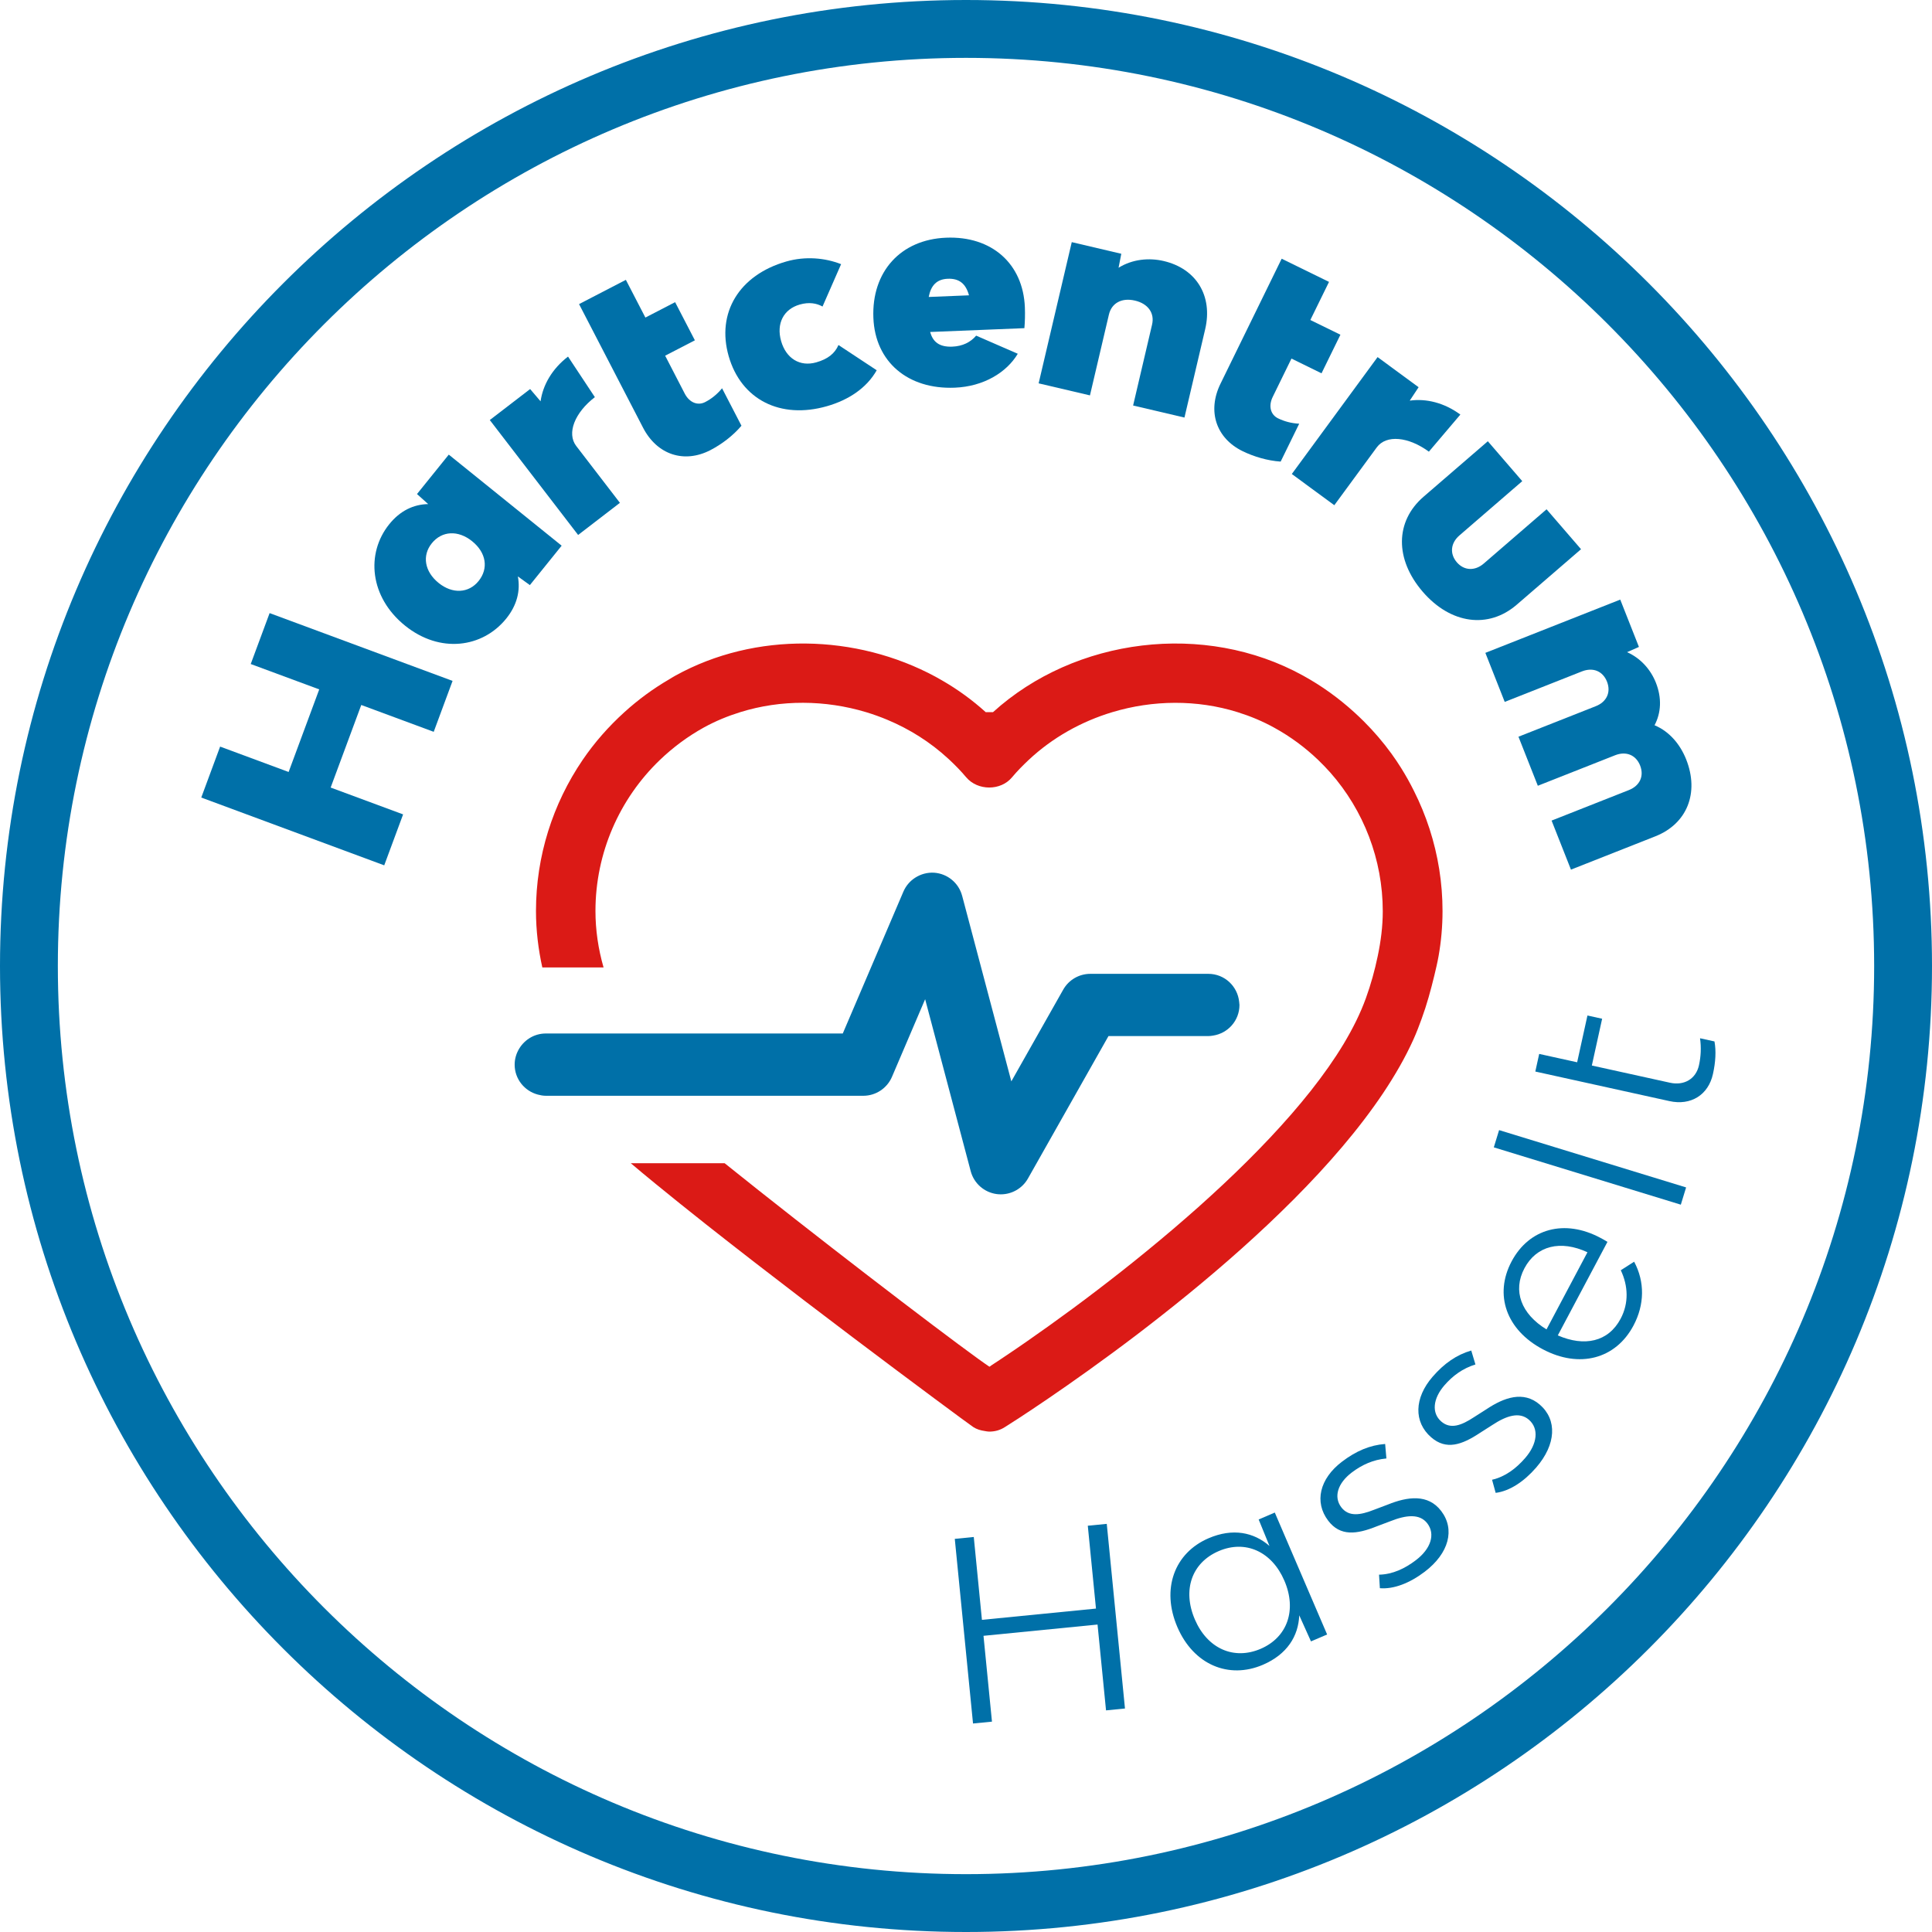 <?xml version="1.0" encoding="utf-8"?>
<!-- Generator: Adobe Illustrator 26.0.1, SVG Export Plug-In . SVG Version: 6.00 Build 0)  -->
<svg version="1.1" id="Layer_1" xmlns="http://www.w3.org/2000/svg" xmlns:xlink="http://www.w3.org/1999/xlink" x="0px" y="0px"
	 width="87.603px" height="87.603px" viewBox="0 0 87.603 87.603" enable-background="new 0 0 87.603 87.603" xml:space="preserve">
<g>
	<path fill="#0070A8" d="M43.802,2.624c-22.706,0-41.179,18.472-41.179,41.177c0,22.706,18.473,41.179,41.179,41.179
		c22.705,0,41.178-18.473,41.178-41.179C84.98,21.096,66.507,2.624,43.802,2.624 M43.802,87.603C19.65,87.603,0,67.954,0,43.801
		C0,19.649,19.65,0,43.802,0s43.801,19.649,43.801,43.801C87.603,67.954,67.954,87.603,43.802,87.603"/>
</g>
<polygon fill="#0070A8" points="12.225,27.8 20.521,30.874 19.666,33.183 16.381,31.966 14.993,35.71 18.278,36.927 17.422,39.237 
	9.126,36.163 9.981,33.853 13.087,35.004 14.475,31.259 11.369,30.109 "/>
<g>
	<path fill="#0070A8" d="M20.349,20.614l5.118,4.129l-1.441,1.787l-0.544-0.393c0.121,0.65-0.039,1.305-0.527,1.91
		c-1.073,1.331-3.009,1.597-4.59,0.321c-1.601-1.291-1.787-3.269-0.714-4.6c0.488-0.605,1.094-0.899,1.764-0.911l-0.507-0.456
		L20.349,20.614z M21.407,24.54c-0.633-0.511-1.369-0.474-1.827,0.093c-0.451,0.558-0.33,1.286,0.312,1.803
		c0.624,0.503,1.36,0.467,1.81-0.092C22.16,25.777,22.049,25.057,21.407,24.54"/>
	<path fill="#0070A8" d="M25.756,16.169l1.217,1.839c-0.91,0.699-1.288,1.638-0.844,2.216l1.98,2.576l-1.895,1.457l-4.005-5.211
		l1.829-1.405l0.473,0.556C24.617,17.452,25.036,16.723,25.756,16.169"/>
	<path fill="#0070A8" d="M32.741,17.606l0.879,1.698c-0.384,0.455-0.907,0.847-1.406,1.105c-1.189,0.616-2.419,0.216-3.056-1.016
		l-2.902-5.604l2.123-1.1l0.885,1.71l1.348-0.698l0.896,1.73l-1.348,0.697l0.889,1.721c0.21,0.403,0.586,0.558,0.926,0.382
		C32.251,18.089,32.51,17.887,32.741,17.606"/>
	<path fill="#0070A8" d="M33.041,16.15c-0.564-1.965,0.475-3.681,2.612-4.293c0.862-0.247,1.756-0.167,2.485,0.121l-0.842,1.921
		c-0.266-0.148-0.608-0.212-1.033-0.09c-0.736,0.211-1.071,0.866-0.844,1.659c0.225,0.782,0.847,1.176,1.595,0.962
		c0.506-0.145,0.834-0.388,1.005-0.786l1.734,1.145c-0.455,0.802-1.268,1.346-2.257,1.629C35.381,19.024,33.604,18.116,33.041,16.15
		"/>
	<path fill="#0070A8" d="M46.449,14.88l-4.274,0.173c0.124,0.437,0.398,0.689,1.007,0.665c0.465-0.019,0.829-0.201,1.08-0.499
		l1.887,0.822c-0.504,0.845-1.543,1.485-2.857,1.538c-2.125,0.086-3.611-1.17-3.69-3.165c-0.085-2.089,1.231-3.553,3.297-3.636
		c2.065-0.084,3.492,1.174,3.572,3.157C46.484,14.257,46.474,14.604,46.449,14.88 M42.111,13.465l1.826-0.074
		c-0.141-0.521-0.438-0.772-0.963-0.751C42.473,12.66,42.209,12.946,42.111,13.465"/>
	<path fill="#0070A8" d="M54.646,14.929l-0.939,4.004l-2.328-0.546l0.859-3.667c0.124-0.523-0.182-0.952-0.775-1.09
		c-0.594-0.14-1.057,0.107-1.181,0.631l-0.86,3.667l-2.327-0.546l1.502-6.403l2.246,0.528l-0.124,0.634
		c0.632-0.393,1.385-0.461,2.049-0.305C54.246,12.183,55.001,13.417,54.646,14.929"/>
	<path fill="#0070A8" d="M58.91,19.212l-0.841,1.718c-0.593-0.038-1.22-0.226-1.724-0.472c-1.203-0.588-1.614-1.815-1.004-3.059
		l2.774-5.668l2.147,1.051l-0.847,1.728l1.364,0.667l-0.857,1.75l-1.363-0.668l-0.851,1.74c-0.199,0.408-0.1,0.802,0.243,0.97
		C58.231,19.105,58.546,19.194,58.91,19.212"/>
	<path fill="#0070A8" d="M66.217,18.798L64.79,20.48c-0.925-0.68-1.933-0.782-2.364-0.193l-1.924,2.621l-1.927-1.415l3.889-5.301
		l1.86,1.366l-0.402,0.608C64.667,18.061,65.485,18.26,66.217,18.798"/>
	<path fill="#0070A8" d="M64.549,22.523l2.914-2.515l1.561,1.809l-2.849,2.461c-0.399,0.344-0.451,0.831-0.115,1.221
		c0.328,0.379,0.818,0.399,1.217,0.055l2.849-2.461l1.563,1.81l-2.914,2.515c-1.285,1.11-2.997,0.882-4.262-0.584
		C63.24,25.359,63.255,23.64,64.549,22.523"/>
	<path fill="#0070A8" d="M75.057,37.922l-3.825,1.51l-0.878-2.224l3.503-1.383c0.5-0.197,0.699-0.636,0.511-1.114
		c-0.189-0.478-0.635-0.663-1.135-0.465l-3.503,1.383l-0.878-2.224l3.503-1.383c0.501-0.197,0.699-0.636,0.511-1.114
		c-0.189-0.478-0.633-0.662-1.135-0.465l-3.502,1.384l-0.878-2.224l6.116-2.415l0.847,2.146l-0.537,0.237
		c0.625,0.28,1.074,0.797,1.307,1.387c0.271,0.689,0.24,1.357-0.062,1.927c0.693,0.291,1.172,0.886,1.436,1.553
		C77.055,35.95,76.502,37.351,75.057,37.922"/>
</g>
<polygon fill="#0070A8" points="50.184,69.097 51.01,77.469 50.151,77.554 49.766,73.662 44.595,74.173 44.979,78.065 44.12,78.149 
	43.293,69.777 44.154,69.692 44.524,73.449 49.695,72.938 49.324,69.181 "/>
<g>
	<path fill="#0070A8" d="M57.803,68.584l2.373,5.529l-0.732,0.313l-0.532-1.182c-0.039,0.946-0.551,1.771-1.649,2.243
		c-1.547,0.663-3.142,0-3.879-1.714c-0.739-1.725-0.13-3.36,1.416-4.024c1.098-0.471,2.049-0.273,2.762,0.349l-0.49-1.2
		L57.803,68.584z M58.239,71.676c-0.57-1.327-1.766-1.865-2.978-1.345c-1.223,0.525-1.656,1.763-1.082,3.101
		c0.565,1.317,1.761,1.855,2.983,1.331C58.375,74.242,58.809,73.004,58.239,71.676"/>
	<path fill="#0070A8" d="M62.568,72.014l-0.038-0.613c0.619-0.014,1.174-0.279,1.671-0.658c0.68-0.517,0.891-1.178,0.519-1.667
		c-0.345-0.452-0.962-0.382-1.665-0.104l-0.634,0.239c-0.909,0.364-1.652,0.457-2.196-0.258c-0.641-0.842-0.391-1.903,0.623-2.674
		c0.642-0.489,1.27-0.753,1.959-0.805l0.057,0.657c-0.6,0.056-1.11,0.287-1.572,0.638c-0.634,0.482-0.831,1.105-0.474,1.575
		c0.338,0.443,0.861,0.36,1.487,0.113l0.633-0.239c0.875-0.352,1.811-0.493,2.41,0.295c0.635,0.832,0.357,1.915-0.747,2.755
		C63.922,71.784,63.194,72.067,62.568,72.014"/>
	<path fill="#0070A8" d="M67.818,67.691l-0.163-0.594c0.603-0.14,1.091-0.513,1.502-0.986c0.558-0.645,0.63-1.336,0.166-1.738
		c-0.431-0.373-1.022-0.177-1.653,0.239l-0.571,0.364c-0.816,0.542-1.524,0.786-2.203,0.198c-0.8-0.693-0.773-1.783,0.061-2.746
		c0.529-0.61,1.09-0.998,1.754-1.191l0.19,0.632c-0.576,0.178-1.028,0.509-1.408,0.947c-0.521,0.603-0.588,1.253-0.141,1.64
		c0.421,0.365,0.916,0.176,1.478-0.194l0.571-0.364c0.785-0.524,1.673-0.854,2.42-0.206c0.792,0.686,0.743,1.802-0.166,2.851
		C69.097,67.188,68.442,67.614,67.818,67.691"/>
	<path fill="#0070A8" d="M72.887,56.311l-2.251,4.24c1.204,0.523,2.288,0.299,2.848-0.755c0.379-0.713,0.342-1.493,0.008-2.199
		l0.605-0.387c0.491,0.918,0.472,1.951-0.03,2.895c-0.805,1.517-2.454,1.956-4.113,1.075c-1.647-0.874-2.219-2.465-1.414-3.983
		c0.795-1.497,2.404-1.931,4.021-1.072C72.651,56.173,72.812,56.258,72.887,56.311 M70.124,60.279l1.856-3.497
		c-1.218-0.569-2.313-0.3-2.857,0.725C68.579,58.531,68.975,59.579,70.124,60.279"/>
</g>
<rect x="71.713" y="48.52" transform="matrix(0.293 -0.956 0.956 0.293 0.337 106.366)" fill="#0070A8" width="0.818" height="8.87"/>
<g>
	<path fill="#0070A8" d="M77.085,47.078l0.655,0.144c0.079,0.437,0.051,0.931-0.069,1.475c-0.21,0.955-1.005,1.444-1.971,1.231
		l-6.084-1.341l0.176-0.799l1.721,0.379l0.467-2.121l0.666,0.147l-0.467,2.121l3.542,0.78c0.645,0.142,1.179-0.171,1.316-0.793
		C77.124,47.901,77.144,47.499,77.085,47.078"/>
	<path fill="#DB1A16" d="M63.533,34.826c-0.14-0.224-0.287-0.443-0.442-0.656c-0.378-0.521-0.799-1.01-1.254-1.464
		c-0.142-0.141-0.288-0.28-0.436-0.414c-0.697-0.633-1.469-1.193-2.316-1.658c-4.458-2.462-10.328-1.726-14.059,1.658h-0.33
		c-0.605-0.547-1.264-1.026-1.965-1.431c-0.103-0.06-0.205-0.119-0.308-0.174c-3.593-1.942-8.164-2.059-11.796-0.053
		c-0.094,0.051-0.182,0.109-0.274,0.163c-0.739,0.43-1.421,0.932-2.041,1.495c-0.717,0.65-1.356,1.376-1.895,2.168
		c-1.353,1.989-2.114,4.365-2.114,6.847c0,0.882,0.107,1.746,0.287,2.559h2.777C27.127,43.031,27,42.17,27,41.307
		c0-2.618,1.077-5.077,2.92-6.847c0.591-0.567,1.258-1.066,1.996-1.474c0.527-0.29,1.081-0.518,1.648-0.694
		c1.851-0.577,3.857-0.557,5.708,0c0.325,0.098,0.644,0.213,0.958,0.344c1.011,0.422,1.95,1.013,2.765,1.764
		c0.021,0.02,0.044,0.04,0.065,0.06c0.263,0.247,0.517,0.506,0.752,0.787c0.525,0.616,1.564,0.616,2.075,0
		c0.235-0.281,0.49-0.539,0.754-0.787c1.081-1.014,2.39-1.745,3.794-2.168c1.841-0.554,3.838-0.576,5.682,0
		c0.573,0.179,1.133,0.411,1.666,0.707c0.735,0.404,1.4,0.898,1.988,1.461c0.191,0.184,0.374,0.374,0.55,0.571
		c1.509,1.711,2.378,3.939,2.378,6.291c0,0.682-0.088,1.361-0.228,2.028c-0.135,0.649-0.312,1.29-0.538,1.913
		c-0.126,0.348-0.275,0.691-0.437,1.024c-0.173,0.354-0.364,0.699-0.566,1.038c-0.216,0.359-0.447,0.711-0.688,1.055
		c-0.255,0.364-0.522,0.719-0.796,1.068c-0.289,0.364-0.586,0.722-0.89,1.072c-0.317,0.364-0.641,0.721-0.97,1.071
		c-0.34,0.361-0.685,0.715-1.036,1.064c-0.357,0.355-0.72,0.705-1.088,1.05c-0.371,0.347-0.747,0.69-1.125,1.029
		c-0.38,0.337-0.764,0.671-1.15,1.001c-0.383,0.326-0.771,0.649-1.16,0.968c-0.382,0.313-0.767,0.623-1.155,0.929
		c-0.377,0.296-0.756,0.591-1.137,0.881c-0.366,0.28-0.734,0.557-1.105,0.83c-0.351,0.258-0.704,0.515-1.059,0.769
		c-0.331,0.237-0.664,0.472-0.998,0.704c-0.306,0.213-0.614,0.424-0.923,0.631c-0.135,0.091-0.27,0.181-0.405,0.271
		c-0.065,0.042-0.129,0.086-0.195,0.128c-0.032,0.021-0.064,0.042-0.097,0.064c-0.019,0.012-0.069,0.06-0.091,0.06
		c-0.12-0.08-0.298-0.205-0.518-0.364c-1.95-1.407-7.553-5.702-11.487-8.862h-2.561h-1.694c0.348,0.294,0.721,0.605,1.119,0.93
		c0.71,0.581,1.49,1.208,2.309,1.855c2.856,2.255,6.178,4.773,8.619,6.6c1.281,0.959,2.32,1.728,2.918,2.169
		c0.338,0.247,0.538,0.393,0.561,0.407c0.163,0.107,0.342,0.157,0.523,0.182c0.065,0.01,0.131,0.027,0.196,0.027
		c0.267,0,0.502-0.064,0.724-0.209c0.07-0.043,0.293-0.184,0.635-0.407c0.663-0.433,1.784-1.182,3.16-2.169
		c0.348-0.249,0.693-0.5,1.036-0.753c0.372-0.273,0.74-0.549,1.108-0.828c0.388-0.296,0.775-0.595,1.159-0.898
		c0.403-0.316,0.802-0.636,1.198-0.959c0.41-0.335,0.816-0.673,1.218-1.016c0.41-0.349,0.818-0.704,1.22-1.064
		c0.406-0.364,0.809-0.733,1.205-1.107c0.396-0.375,0.788-0.756,1.173-1.142c0.381-0.384,0.756-0.774,1.124-1.171
		c0.36-0.391,0.715-0.788,1.058-1.194c0.335-0.394,0.66-0.797,0.974-1.209c0.303-0.398,0.596-0.803,0.874-1.218
		c0.266-0.397,0.519-0.805,0.756-1.221c0.224-0.395,0.433-0.8,0.62-1.215c0.14-0.309,0.259-0.626,0.375-0.944
		c0.233-0.636,0.413-1.295,0.572-1.952c0.071-0.294,0.141-0.589,0.194-0.886c0.118-0.668,0.178-1.345,0.179-2.024v-0.021
		c0-0.635-0.05-1.269-0.15-1.897c-0.099-0.618-0.245-1.228-0.438-1.824c-0.192-0.592-0.429-1.169-0.709-1.725
		C63.936,35.508,63.743,35.161,63.533,34.826"/>
	<path fill="#0070A8" d="M56.188,45.432c-0.07-0.715-0.665-1.275-1.397-1.275h-5.353c-0.509,0-0.979,0.274-1.229,0.717l-2.352,4.159
		l-2.23-8.414l-0.001-0.001c-0.154-0.582-0.661-1.001-1.262-1.046c-0.313-0.021-0.615,0.064-0.868,0.227
		c-0.23,0.148-0.418,0.363-0.532,0.627l-2.75,6.436h-3.981h-0.655h-8.83c-0.507,0-0.948,0.271-1.197,0.672
		c-0.134,0.216-0.215,0.468-0.215,0.74c0,0.653,0.448,1.197,1.051,1.358c0.116,0.031,0.236,0.054,0.361,0.054H35.75h3.395
		c0.565,0,1.076-0.338,1.299-0.857l1.505-3.522l2.066,7.798c0.147,0.555,0.616,0.965,1.185,1.039c0.06,0.007,0.12,0.011,0.18,0.011
		c0.504,0,0.976-0.27,1.229-0.715l3.653-6.461h4.529c0.071,0,0.14-0.01,0.209-0.021c0.68-0.102,1.201-0.682,1.201-1.389
		C56.2,45.522,56.191,45.478,56.188,45.432"/>
</g>
</svg>

